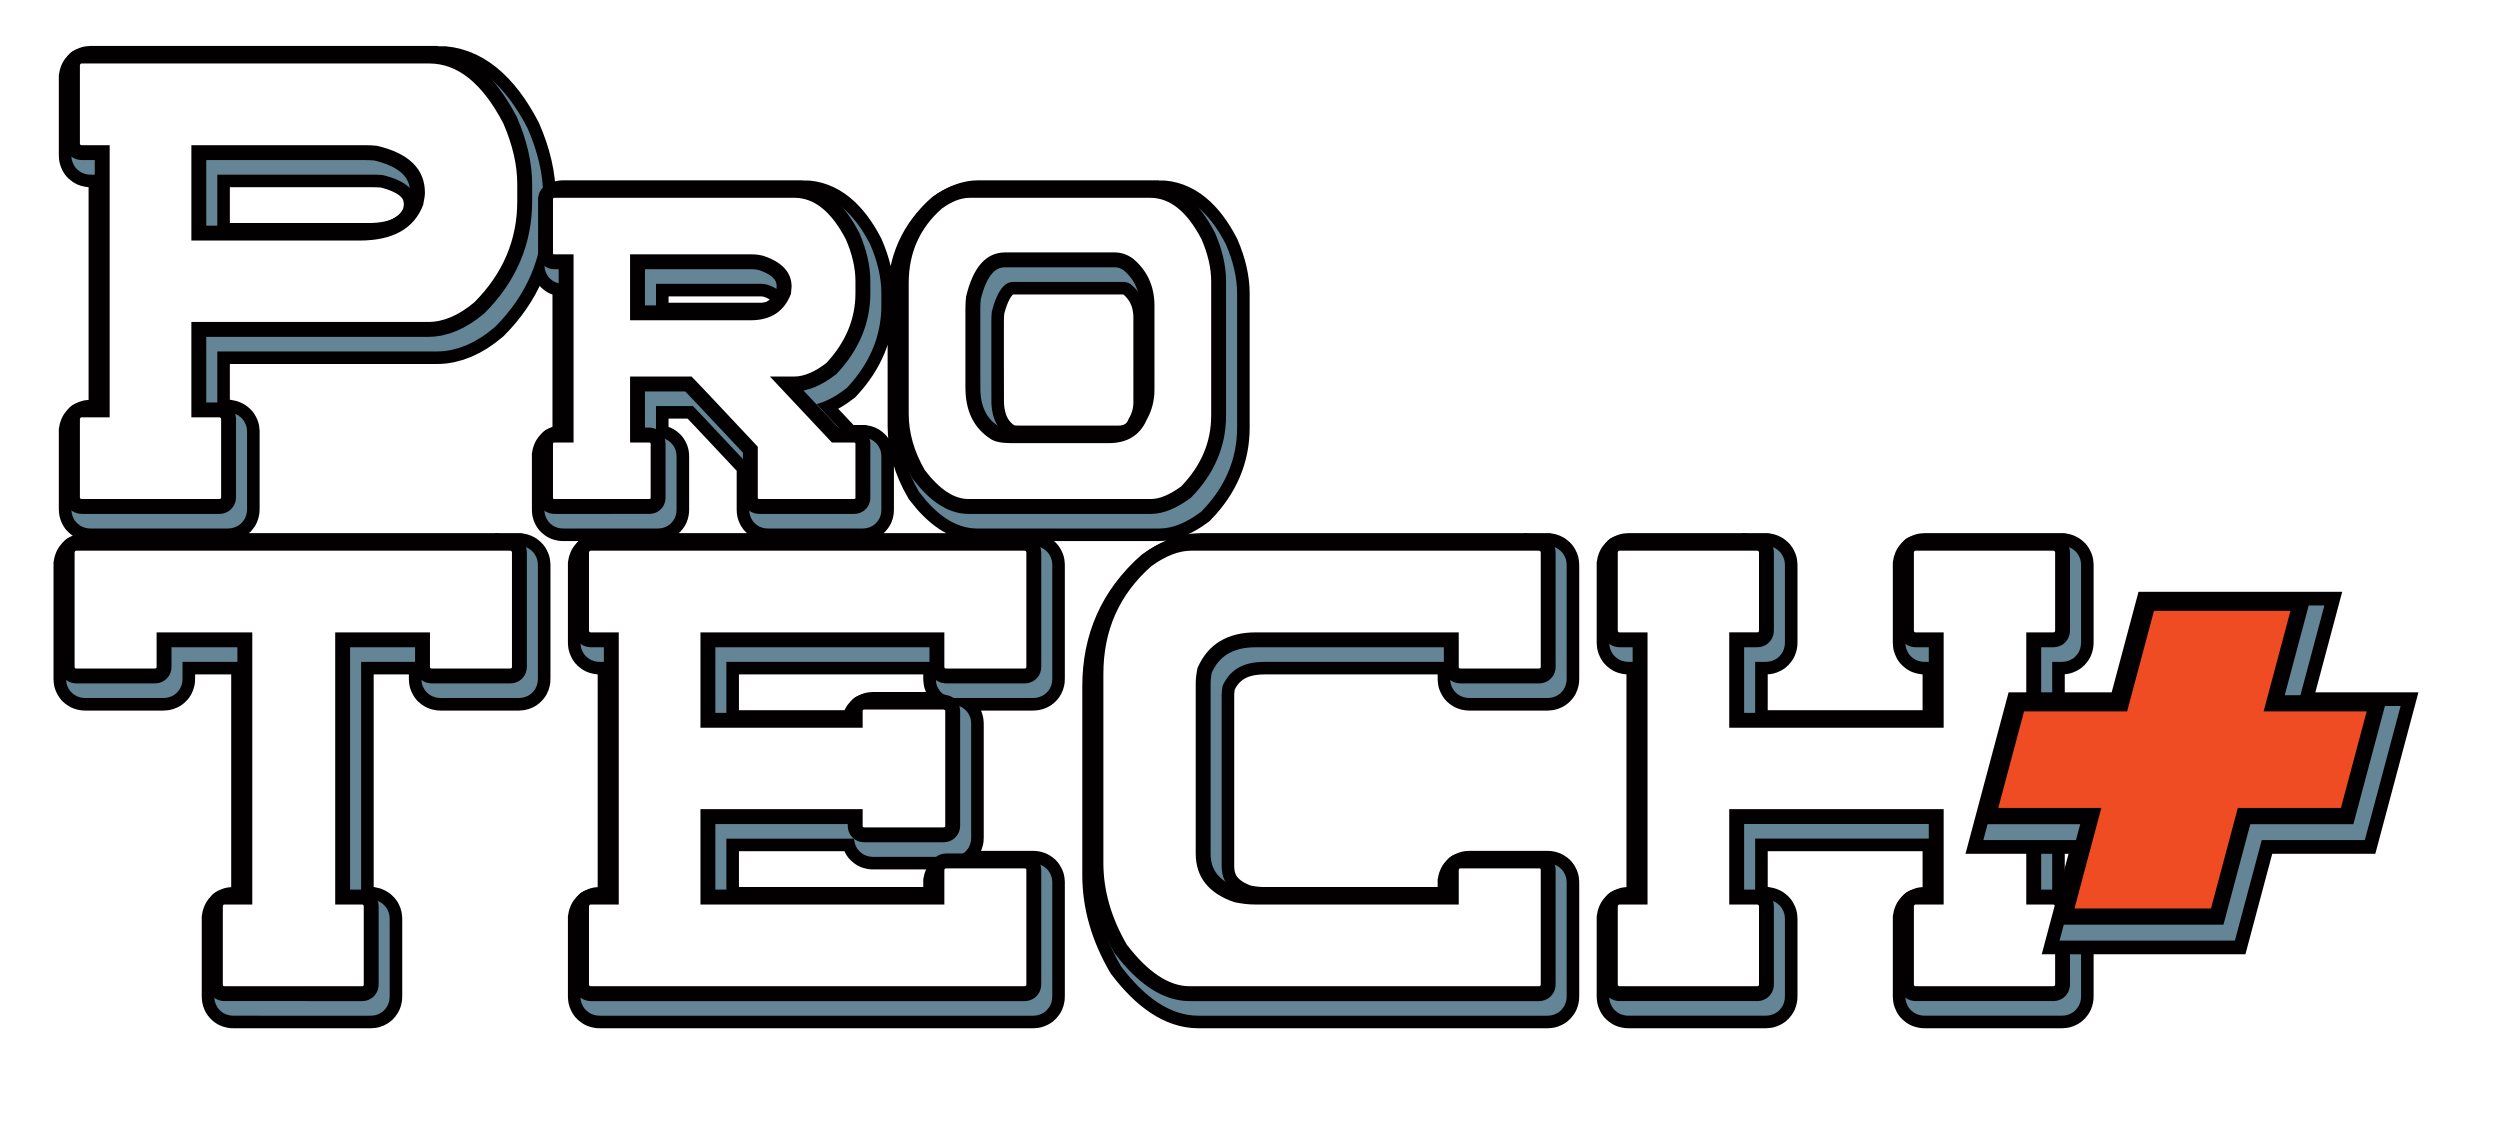 <?xml version="1.0" encoding="UTF-8"?> <!-- Generator: Adobe Illustrator 24.2.1, SVG Export Plug-In . SVG Version: 6.00 Build 0) --> <svg xmlns="http://www.w3.org/2000/svg" xmlns:xlink="http://www.w3.org/1999/xlink" version="1.1" id="Layer_1" x="0px" y="0px" width="355.774px" height="160.425px" viewBox="0 0 355.774 160.425" xml:space="preserve"> <g> <g> <g> <image overflow="visible" opacity="0.75" width="1260" height="634" transform="matrix(0.24 0 0 0.24 3.601 2.401)"> </image> <g> <path fill="#020000" d="M62.315,10.779c4.063,0,7.578,2.839,10.546,8.515c1.325,3.055,1.988,5.938,1.988,8.645v2.464 c0,5.476-2.031,10.26-6.094,14.35c-2.219,1.875-4.409,2.81-6.57,2.81H28.472v13.572h3.977c0.173,0.03,0.259,0.116,0.259,0.259 v11.108c0,0.173-0.086,0.259-0.259,0.259h-19.58c-0.173,0-0.259-0.086-0.259-0.259V61.394c0.028-0.173,0.115-0.259,0.259-0.259 h3.977V22.406h-3.977c-0.173,0-0.259-0.086-0.259-0.259V11.039c0.028-0.173,0.115-0.259,0.259-0.259H62.315z M52.417,35.978 c4.725,0,7.737-1.686,9.034-5.057c0.173-0.805,0.259-1.383,0.259-1.729c0-3.398-2.277-5.633-6.829-6.7 c-0.519-0.057-1.095-0.086-1.729-0.086h-24.68v13.572H52.417z M114.308,29.897c2.81,0,5.24,1.963,7.293,5.889 c0.916,2.113,1.375,4.106,1.375,5.978v1.704c0,3.647-1.375,6.955-4.125,9.924c-1.674,1.297-3.219,1.943-4.633,1.943h-3.408 l8.818,9.386h3.168c0.12,0.021,0.179,0.08,0.179,0.179v7.682c0,0.12-0.06,0.179-0.179,0.179h-13.541 c-0.12,0-0.179-0.06-0.179-0.179v-7.264c-6.238-6.655-9.377-9.984-9.416-9.984h-8.758v9.386h2.75 c0.12,0.021,0.179,0.08,0.179,0.179v7.682c0,0.12-0.06,0.179-0.179,0.179H80.112c-0.12,0-0.179-0.06-0.179-0.179V64.9 c0.02-0.12,0.079-0.179,0.179-0.179h2.75V37.938h-2.75c-0.12,0-0.179-0.06-0.179-0.179v-7.682 c0.02-0.12,0.079-0.179,0.179-0.179H114.308z M108.061,47.324c2.87,0,4.783-1.255,5.739-3.766l0.09-1.016 c0-2.012-1.315-3.467-3.946-4.364c-0.538-0.159-1.136-0.239-1.793-0.239H90.903v9.386H108.061z M164.932,29.897 c2.81,0,5.24,1.963,7.294,5.889c0.916,2.133,1.375,4.125,1.375,5.978v19.13c0,3.766-1.425,7.125-4.274,10.073 c-1.635,1.196-3.069,1.793-4.304,1.793h-25.976c-2.033,0-4.095-1.364-6.188-4.095c-1.535-2.649-2.302-5.33-2.302-8.041V42.033 c0-4.304,1.574-7.841,4.723-10.611c1.395-1.016,2.71-1.524,3.946-1.524H164.932z M138.628,56.889 c0,3.348,1.196,5.79,3.587,7.323c0.577,0.4,1.554,0.598,2.929,0.598h13.87c2.63,0,4.433-1.106,5.41-3.318 c0.737-1.315,1.106-2.739,1.106-4.274V45.261c0-2.789-1.027-5.031-3.079-6.726c-0.798-0.577-1.654-0.867-2.571-0.867h-15.603 c-2.711,0-4.564,2.104-5.56,6.307c-0.06,0.639-0.09,1.186-0.09,1.644V56.889z M73.837,80.112 c0.173,0.03,0.259,0.116,0.259,0.259v16.295c0,0.146-0.086,0.216-0.259,0.216H62.685c-0.173,0-0.259-0.07-0.259-0.216v-4.927 H48.94v38.728h3.847c0.143,0.03,0.216,0.116,0.216,0.259v11.108c0,0.173-0.073,0.259-0.216,0.259H33.164 c-0.145,0-0.216-0.086-0.216-0.259v-11.108c0.028-0.173,0.1-0.259,0.216-0.259h3.977V91.739H23.525v4.927 c0,0.146-0.086,0.216-0.259,0.216H12.114c-0.173,0-0.259-0.07-0.259-0.216V80.371c0.028-0.173,0.115-0.259,0.259-0.259H73.837z M147.039,80.112c0.173,0.03,0.259,0.116,0.259,0.259v16.295c0,0.146-0.086,0.216-0.259,0.216h-11.152 c-0.173,0-0.259-0.07-0.259-0.216v-4.927H100.92v13.572h23.081v-2.377c0.028-0.143,0.1-0.216,0.216-0.216h11.281 c0.173,0.03,0.259,0.103,0.259,0.216v16.338c0,0.146-0.086,0.216-0.259,0.216h-11.281c-0.145,0-0.216-0.07-0.216-0.216v-2.377 H100.92v13.572h34.708v-4.927c0.028-0.143,0.115-0.216,0.259-0.216h11.152c0.173,0,0.259,0.073,0.259,0.216v16.295 c0,0.173-0.086,0.259-0.259,0.259H85.317c-0.173,0-0.259-0.086-0.259-0.259v-11.108c0.028-0.173,0.115-0.259,0.259-0.259h3.977 V91.739h-3.977c-0.173,0-0.259-0.086-0.259-0.259V80.371c0.028-0.173,0.115-0.259,0.259-0.259H147.039z M220.242,80.112 c0.173,0.03,0.259,0.116,0.259,0.259v16.295c0,0.146-0.086,0.216-0.259,0.216H209.09c-0.173,0-0.259-0.07-0.259-0.216v-4.927 h-28.873c-4.063,0-6.829,1.686-8.299,5.057c-0.173,0.808-0.259,1.543-0.259,2.204v24.205c0,3.344,1.815,5.649,5.446,6.916 c1.066,0.232,2.06,0.346,2.982,0.346h29.003v-4.927c0.028-0.143,0.115-0.216,0.259-0.216h11.152 c0.173,0,0.259,0.073,0.259,0.216v16.295c0,0.173-0.086,0.259-0.259,0.259h-49.707c-2.939,0-5.922-1.972-8.947-5.922 c-2.219-3.831-3.328-7.707-3.328-11.627V97.66c0-6.224,2.276-11.338,6.829-15.344c2.017-1.47,3.918-2.204,5.705-2.204H220.242z M251.302,80.112c0.173,0.03,0.259,0.116,0.259,0.259v11.108c0,0.173-0.086,0.259-0.259,0.259h-3.977v13.572h30.516V91.739 h-3.977c-0.173,0-0.259-0.086-0.259-0.259V80.371c0.028-0.173,0.115-0.259,0.259-0.259h19.58 c0.173,0.03,0.259,0.116,0.259,0.259v11.108c0,0.173-0.086,0.259-0.259,0.259h-3.847v38.728h3.847 c0.173,0.03,0.259,0.116,0.259,0.259v11.108c0,0.173-0.086,0.259-0.259,0.259h-19.58c-0.173,0-0.259-0.086-0.259-0.259v-11.108 c0.028-0.173,0.115-0.259,0.259-0.259h3.977v-13.572h-30.516v13.572h3.977c0.173,0.03,0.259,0.116,0.259,0.259v11.108 c0,0.173-0.086,0.259-0.259,0.259h-19.58c-0.173,0-0.259-0.086-0.259-0.259v-11.108c0.028-0.173,0.115-0.259,0.259-0.259h3.977 V91.739h-3.977c-0.173,0-0.259-0.086-0.259-0.259V80.371c0.028-0.173,0.115-0.259,0.259-0.259H251.302z"></path> <path fill="none" stroke="#020000" stroke-width="8.477" d="M62.315,10.779c4.063,0,7.578,2.839,10.546,8.515 c1.325,3.055,1.988,5.938,1.988,8.645v2.464c0,5.476-2.031,10.26-6.094,14.35c-2.219,1.875-4.409,2.81-6.57,2.81H28.472v13.572 h3.977c0.173,0.03,0.259,0.116,0.259,0.259v11.108c0,0.173-0.086,0.259-0.259,0.259h-19.58c-0.173,0-0.259-0.086-0.259-0.259 V61.394c0.028-0.173,0.115-0.259,0.259-0.259h3.977V22.406h-3.977c-0.173,0-0.259-0.086-0.259-0.259V11.039 c0.028-0.173,0.115-0.259,0.259-0.259H62.315z M52.417,35.978c4.725,0,7.737-1.686,9.034-5.057 c0.173-0.805,0.259-1.383,0.259-1.729c0-3.398-2.277-5.633-6.829-6.7c-0.519-0.057-1.095-0.086-1.729-0.086h-24.68v13.572 H52.417z M114.308,29.897c2.81,0,5.24,1.963,7.293,5.889c0.916,2.113,1.375,4.106,1.375,5.978v1.704 c0,3.647-1.375,6.955-4.125,9.924c-1.674,1.297-3.219,1.943-4.633,1.943h-3.408l8.818,9.386h3.168 c0.12,0.021,0.179,0.08,0.179,0.179v7.682c0,0.12-0.06,0.179-0.179,0.179h-13.541c-0.12,0-0.179-0.06-0.179-0.179v-7.264 c-6.238-6.655-9.377-9.984-9.416-9.984h-8.758v9.386h2.75c0.12,0.021,0.179,0.08,0.179,0.179v7.682 c0,0.12-0.06,0.179-0.179,0.179H80.112c-0.12,0-0.179-0.06-0.179-0.179V64.9c0.02-0.12,0.079-0.179,0.179-0.179h2.75V37.938 h-2.75c-0.12,0-0.179-0.06-0.179-0.179v-7.682c0.02-0.12,0.079-0.179,0.179-0.179H114.308z M108.061,47.324 c2.87,0,4.783-1.255,5.739-3.766l0.09-1.016c0-2.012-1.315-3.467-3.946-4.364c-0.538-0.159-1.136-0.239-1.793-0.239H90.903 v9.386H108.061z M164.932,29.897c2.81,0,5.24,1.963,7.294,5.889c0.916,2.133,1.375,4.125,1.375,5.978v19.13 c0,3.766-1.425,7.125-4.274,10.073c-1.635,1.196-3.069,1.793-4.304,1.793h-25.976c-2.033,0-4.095-1.364-6.188-4.095 c-1.535-2.649-2.302-5.33-2.302-8.041V42.033c0-4.304,1.574-7.841,4.723-10.611c1.395-1.016,2.71-1.524,3.946-1.524H164.932z M138.628,56.889c0,3.348,1.196,5.79,3.587,7.323c0.577,0.4,1.554,0.598,2.929,0.598h13.87c2.63,0,4.433-1.106,5.41-3.318 c0.737-1.315,1.106-2.739,1.106-4.274V45.261c0-2.789-1.027-5.031-3.079-6.726c-0.798-0.577-1.654-0.867-2.571-0.867h-15.603 c-2.711,0-4.564,2.104-5.56,6.307c-0.06,0.639-0.09,1.186-0.09,1.644V56.889z M73.837,80.112 c0.173,0.03,0.259,0.116,0.259,0.259v16.295c0,0.146-0.086,0.216-0.259,0.216H62.685c-0.173,0-0.259-0.07-0.259-0.216v-4.927 H48.94v38.728h3.847c0.143,0.03,0.216,0.116,0.216,0.259v11.108c0,0.173-0.073,0.259-0.216,0.259H33.164 c-0.145,0-0.216-0.086-0.216-0.259v-11.108c0.028-0.173,0.1-0.259,0.216-0.259h3.977V91.739H23.525v4.927 c0,0.146-0.086,0.216-0.259,0.216H12.114c-0.173,0-0.259-0.07-0.259-0.216V80.371c0.028-0.173,0.115-0.259,0.259-0.259H73.837z M147.039,80.112c0.173,0.03,0.259,0.116,0.259,0.259v16.295c0,0.146-0.086,0.216-0.259,0.216h-11.152 c-0.173,0-0.259-0.07-0.259-0.216v-4.927H100.92v13.572h23.081v-2.377c0.028-0.143,0.1-0.216,0.216-0.216h11.281 c0.173,0.03,0.259,0.103,0.259,0.216v16.338c0,0.146-0.086,0.216-0.259,0.216h-11.281c-0.145,0-0.216-0.07-0.216-0.216v-2.377 H100.92v13.572h34.708v-4.927c0.028-0.143,0.115-0.216,0.259-0.216h11.152c0.173,0,0.259,0.073,0.259,0.216v16.295 c0,0.173-0.086,0.259-0.259,0.259H85.317c-0.173,0-0.259-0.086-0.259-0.259v-11.108c0.028-0.173,0.115-0.259,0.259-0.259h3.977 V91.739h-3.977c-0.173,0-0.259-0.086-0.259-0.259V80.371c0.028-0.173,0.115-0.259,0.259-0.259H147.039z M220.242,80.112 c0.173,0.03,0.259,0.116,0.259,0.259v16.295c0,0.146-0.086,0.216-0.259,0.216H209.09c-0.173,0-0.259-0.07-0.259-0.216v-4.927 h-28.873c-4.063,0-6.829,1.686-8.299,5.057c-0.173,0.808-0.259,1.543-0.259,2.204v24.205c0,3.344,1.815,5.649,5.446,6.916 c1.066,0.232,2.06,0.346,2.982,0.346h29.003v-4.927c0.028-0.143,0.115-0.216,0.259-0.216h11.152 c0.173,0,0.259,0.073,0.259,0.216v16.295c0,0.173-0.086,0.259-0.259,0.259h-49.707c-2.939,0-5.922-1.972-8.947-5.922 c-2.219-3.831-3.328-7.707-3.328-11.627V97.66c0-6.224,2.276-11.338,6.829-15.344c2.017-1.47,3.918-2.204,5.705-2.204H220.242z M251.302,80.112c0.173,0.03,0.259,0.116,0.259,0.259v11.108c0,0.173-0.086,0.259-0.259,0.259h-3.977v13.572h30.516V91.739 h-3.977c-0.173,0-0.259-0.086-0.259-0.259V80.371c0.028-0.173,0.115-0.259,0.259-0.259h19.58 c0.173,0.03,0.259,0.116,0.259,0.259v11.108c0,0.173-0.086,0.259-0.259,0.259h-3.847v38.728h3.847 c0.173,0.03,0.259,0.116,0.259,0.259v11.108c0,0.173-0.086,0.259-0.259,0.259h-19.58c-0.173,0-0.259-0.086-0.259-0.259v-11.108 c0.028-0.173,0.115-0.259,0.259-0.259h3.977v-13.572h-30.516v13.572h3.977c0.173,0.03,0.259,0.116,0.259,0.259v11.108 c0,0.173-0.086,0.259-0.259,0.259h-19.58c-0.173,0-0.259-0.086-0.259-0.259v-11.108c0.028-0.173,0.115-0.259,0.259-0.259h3.977 V91.739h-3.977c-0.173,0-0.259-0.086-0.259-0.259V80.371c0.028-0.173,0.115-0.259,0.259-0.259H251.302z"></path> </g> </g> <path fill="#648596" stroke="#648596" stroke-width="4.902" d="M62.315,10.779c4.063,0,7.578,2.839,10.546,8.515 c1.325,3.055,1.988,5.938,1.988,8.645v2.464c0,5.476-2.031,10.26-6.094,14.35c-2.219,1.875-4.409,2.81-6.57,2.81H28.472v13.572 h3.977c0.173,0.03,0.259,0.116,0.259,0.259v11.108c0,0.173-0.086,0.259-0.259,0.259h-19.58c-0.173,0-0.259-0.086-0.259-0.259 V61.394c0.028-0.173,0.115-0.259,0.259-0.259h3.977V22.406h-3.977c-0.173,0-0.259-0.086-0.259-0.259V11.039 c0.028-0.173,0.115-0.259,0.259-0.259H62.315z M52.417,35.978c4.725,0,7.737-1.686,9.034-5.057 c0.173-0.805,0.259-1.383,0.259-1.729c0-3.398-2.277-5.633-6.829-6.7c-0.519-0.057-1.095-0.086-1.729-0.086h-24.68v13.572H52.417z M114.308,29.897c2.81,0,5.24,1.963,7.293,5.889c0.916,2.113,1.375,4.106,1.375,5.978v1.704c0,3.647-1.375,6.955-4.125,9.924 c-1.674,1.297-3.219,1.943-4.633,1.943h-3.408l8.818,9.386h3.168c0.12,0.021,0.179,0.08,0.179,0.179v7.682 c0,0.12-0.06,0.179-0.179,0.179h-13.541c-0.12,0-0.179-0.06-0.179-0.179v-7.264c-6.238-6.655-9.377-9.984-9.416-9.984h-8.758 v9.386h2.75c0.12,0.021,0.179,0.08,0.179,0.179v7.682c0,0.12-0.06,0.179-0.179,0.179H80.112c-0.12,0-0.179-0.06-0.179-0.179V64.9 c0.02-0.12,0.079-0.179,0.179-0.179h2.75V37.938h-2.75c-0.12,0-0.179-0.06-0.179-0.179v-7.682c0.02-0.12,0.079-0.179,0.179-0.179 H114.308z M108.061,47.324c2.87,0,4.783-1.255,5.739-3.766l0.09-1.016c0-2.012-1.315-3.467-3.946-4.364 c-0.538-0.159-1.136-0.239-1.793-0.239H90.903v9.386H108.061z M164.932,29.897c2.81,0,5.24,1.963,7.294,5.889 c0.916,2.133,1.375,4.125,1.375,5.978v19.13c0,3.766-1.425,7.125-4.274,10.073c-1.635,1.196-3.069,1.793-4.304,1.793h-25.976 c-2.033,0-4.095-1.364-6.188-4.095c-1.535-2.649-2.302-5.33-2.302-8.041V42.033c0-4.304,1.574-7.841,4.723-10.611 c1.395-1.016,2.71-1.524,3.946-1.524H164.932z M138.628,56.889c0,3.348,1.196,5.79,3.587,7.323c0.577,0.4,1.554,0.598,2.929,0.598 h13.87c2.63,0,4.433-1.106,5.41-3.318c0.737-1.315,1.106-2.739,1.106-4.274V45.261c0-2.789-1.027-5.031-3.079-6.726 c-0.798-0.577-1.654-0.867-2.571-0.867h-15.603c-2.711,0-4.564,2.104-5.56,6.307c-0.06,0.639-0.09,1.186-0.09,1.644V56.889z M73.837,80.112c0.173,0.03,0.259,0.116,0.259,0.259v16.295c0,0.146-0.086,0.216-0.259,0.216H62.685 c-0.173,0-0.259-0.07-0.259-0.216v-4.927H48.94v38.728h3.847c0.143,0.03,0.216,0.116,0.216,0.259v11.108 c0,0.173-0.073,0.259-0.216,0.259H33.164c-0.145,0-0.216-0.086-0.216-0.259v-11.108c0.028-0.173,0.1-0.259,0.216-0.259h3.977 V91.739H23.525v4.927c0,0.146-0.086,0.216-0.259,0.216H12.114c-0.173,0-0.259-0.07-0.259-0.216V80.371 c0.028-0.173,0.115-0.259,0.259-0.259H73.837z M147.039,80.112c0.173,0.03,0.259,0.116,0.259,0.259v16.295 c0,0.146-0.086,0.216-0.259,0.216h-11.152c-0.173,0-0.259-0.07-0.259-0.216v-4.927H100.92v13.572h23.081v-2.377 c0.028-0.143,0.1-0.216,0.216-0.216h11.281c0.173,0.03,0.259,0.103,0.259,0.216v16.338c0,0.146-0.086,0.216-0.259,0.216h-11.281 c-0.145,0-0.216-0.07-0.216-0.216v-2.377H100.92v13.572h34.708v-4.927c0.028-0.143,0.115-0.216,0.259-0.216h11.152 c0.173,0,0.259,0.073,0.259,0.216v16.295c0,0.173-0.086,0.259-0.259,0.259H85.317c-0.173,0-0.259-0.086-0.259-0.259v-11.108 c0.028-0.173,0.115-0.259,0.259-0.259h3.977V91.739h-3.977c-0.173,0-0.259-0.086-0.259-0.259V80.371 c0.028-0.173,0.115-0.259,0.259-0.259H147.039z M220.242,80.112c0.173,0.03,0.259,0.116,0.259,0.259v16.295 c0,0.146-0.086,0.216-0.259,0.216H209.09c-0.173,0-0.259-0.07-0.259-0.216v-4.927h-28.873c-4.063,0-6.829,1.686-8.299,5.057 c-0.173,0.808-0.259,1.543-0.259,2.204v24.205c0,3.344,1.815,5.649,5.446,6.916c1.066,0.232,2.06,0.346,2.982,0.346h29.003v-4.927 c0.028-0.143,0.115-0.216,0.259-0.216h11.152c0.173,0,0.259,0.073,0.259,0.216v16.295c0,0.173-0.086,0.259-0.259,0.259h-49.707 c-2.939,0-5.922-1.972-8.947-5.922c-2.219-3.831-3.328-7.707-3.328-11.627V97.66c0-6.224,2.276-11.338,6.829-15.344 c2.017-1.47,3.918-2.204,5.705-2.204H220.242z M251.302,80.112c0.173,0.03,0.259,0.116,0.259,0.259v11.108 c0,0.173-0.086,0.259-0.259,0.259h-3.977v13.572h30.516V91.739h-3.977c-0.173,0-0.259-0.086-0.259-0.259V80.371 c0.028-0.173,0.115-0.259,0.259-0.259h19.58c0.173,0.03,0.259,0.116,0.259,0.259v11.108c0,0.173-0.086,0.259-0.259,0.259h-3.847 v38.728h3.847c0.173,0.03,0.259,0.116,0.259,0.259v11.108c0,0.173-0.086,0.259-0.259,0.259h-19.58 c-0.173,0-0.259-0.086-0.259-0.259v-11.108c0.028-0.173,0.115-0.259,0.259-0.259h3.977v-13.572h-30.516v13.572h3.977 c0.173,0.03,0.259,0.116,0.259,0.259v11.108c0,0.173-0.086,0.259-0.259,0.259h-19.58c-0.173,0-0.259-0.086-0.259-0.259v-11.108 c0.028-0.173,0.115-0.259,0.259-0.259h3.977V91.739h-3.977c-0.173,0-0.259-0.086-0.259-0.259V80.371 c0.028-0.173,0.115-0.259,0.259-0.259H251.302z"></path> <path fill="#020000" stroke="#020000" stroke-width="4.238" d="M61.077,9.033c4.063,0,7.578,2.839,10.546,8.515 c1.325,3.055,1.988,5.938,1.988,8.645v2.464c0,5.476-2.031,10.26-6.094,14.35c-2.219,1.875-4.409,2.81-6.57,2.81H27.233v13.572 h3.977c0.173,0.03,0.259,0.116,0.259,0.259v11.108c0,0.173-0.086,0.259-0.259,0.259H11.63c-0.173,0-0.259-0.086-0.259-0.259 V59.647c0.028-0.173,0.115-0.259,0.259-0.259h3.977V20.66H11.63c-0.173,0-0.259-0.086-0.259-0.259V9.292 c0.028-0.173,0.115-0.259,0.259-0.259H61.077z M51.179,34.232c4.725,0,7.737-1.686,9.034-5.057 c0.173-0.805,0.259-1.383,0.259-1.729c0-3.398-2.277-5.633-6.829-6.7c-0.519-0.057-1.095-0.086-1.729-0.086h-24.68v13.572H51.179z M113.07,28.151c2.81,0,5.24,1.963,7.294,5.889c0.916,2.113,1.375,4.106,1.375,5.978v1.704c0,3.647-1.375,6.955-4.125,9.924 c-1.674,1.297-3.219,1.943-4.633,1.943h-3.408l8.818,9.386h3.168c0.12,0.021,0.179,0.08,0.179,0.179v7.682 c0,0.12-0.06,0.179-0.179,0.179h-13.541c-0.12,0-0.179-0.06-0.179-0.179v-7.264c-6.238-6.655-9.377-9.984-9.416-9.984h-8.758 v9.386h2.75c0.12,0.021,0.179,0.08,0.179,0.179v7.682c0,0.12-0.06,0.179-0.179,0.179H78.874c-0.12,0-0.179-0.06-0.179-0.179 v-7.682c0.02-0.12,0.079-0.179,0.179-0.179h2.75V36.192h-2.75c-0.12,0-0.179-0.06-0.179-0.179V28.33 c0.02-0.12,0.079-0.179,0.179-0.179H113.07z M106.822,45.578c2.87,0,4.783-1.255,5.739-3.766l0.09-1.016 c0-2.012-1.315-3.467-3.946-4.364c-0.538-0.159-1.136-0.239-1.793-0.239H89.665v9.386H106.822z M163.694,28.151 c2.81,0,5.24,1.963,7.293,5.889c0.916,2.133,1.375,4.125,1.375,5.978v19.13c0,3.766-1.425,7.125-4.274,10.073 c-1.635,1.196-3.069,1.793-4.304,1.793h-25.976c-2.033,0-4.095-1.364-6.188-4.095c-1.535-2.649-2.302-5.33-2.302-8.041V40.287 c0-4.304,1.574-7.841,4.723-10.611c1.395-1.016,2.71-1.524,3.946-1.524H163.694z M137.389,55.143c0,3.348,1.196,5.79,3.587,7.323 c0.577,0.4,1.554,0.598,2.929,0.598h13.87c2.63,0,4.433-1.106,5.41-3.318c0.737-1.315,1.106-2.739,1.106-4.274V43.515 c0-2.789-1.027-5.031-3.079-6.726c-0.798-0.577-1.654-0.867-2.571-0.867h-15.603c-2.711,0-4.564,2.104-5.56,6.307 c-0.06,0.639-0.09,1.186-0.09,1.644V55.143z M72.598,78.365c0.173,0.03,0.259,0.116,0.259,0.259V94.92 c0,0.146-0.086,0.216-0.259,0.216H61.447c-0.173,0-0.259-0.07-0.259-0.216v-4.927H47.702v38.728h3.847 c0.143,0.03,0.216,0.116,0.216,0.259v11.108c0,0.173-0.073,0.259-0.216,0.259H31.925c-0.145,0-0.216-0.086-0.216-0.259V128.98 c0.028-0.173,0.1-0.259,0.216-0.259h3.977V89.993H22.287v4.927c0,0.146-0.086,0.216-0.259,0.216H10.876 c-0.173,0-0.259-0.07-0.259-0.216V78.625c0.028-0.173,0.115-0.259,0.259-0.259H72.598z M145.801,78.365 c0.173,0.03,0.259,0.116,0.259,0.259V94.92c0,0.146-0.086,0.216-0.259,0.216h-11.152c-0.173,0-0.259-0.07-0.259-0.216v-4.927 H99.682v13.572h23.081v-2.377c0.028-0.143,0.1-0.216,0.216-0.216h11.281c0.173,0.03,0.259,0.103,0.259,0.216v16.338 c0,0.146-0.086,0.216-0.259,0.216h-11.281c-0.145,0-0.216-0.07-0.216-0.216v-2.377H99.682v13.572h34.708v-4.927 c0.028-0.143,0.115-0.216,0.259-0.216h11.152c0.173,0,0.259,0.073,0.259,0.216v16.295c0,0.173-0.086,0.259-0.259,0.259H84.078 c-0.173,0-0.259-0.086-0.259-0.259V128.98c0.028-0.173,0.115-0.259,0.259-0.259h3.977V89.993h-3.977 c-0.173,0-0.259-0.086-0.259-0.259V78.625c0.028-0.173,0.115-0.259,0.259-0.259H145.801z M219.004,78.365 c0.173,0.03,0.259,0.116,0.259,0.259V94.92c0,0.146-0.086,0.216-0.259,0.216h-11.152c-0.173,0-0.259-0.07-0.259-0.216v-4.927 h-28.873c-4.063,0-6.829,1.686-8.299,5.057c-0.173,0.808-0.259,1.543-0.259,2.204v24.205c0,3.344,1.815,5.649,5.446,6.916 c1.066,0.232,2.06,0.346,2.982,0.346h29.003v-4.927c0.028-0.143,0.115-0.216,0.259-0.216h11.152c0.173,0,0.259,0.073,0.259,0.216 v16.295c0,0.173-0.086,0.259-0.259,0.259h-49.707c-2.939,0-5.922-1.972-8.947-5.922c-2.219-3.831-3.328-7.707-3.328-11.627V95.914 c0-6.224,2.276-11.338,6.829-15.344c2.017-1.47,3.918-2.204,5.705-2.204H219.004z M250.063,78.365 c0.173,0.03,0.259,0.116,0.259,0.259v11.108c0,0.173-0.086,0.259-0.259,0.259h-3.977v13.572h30.516V89.993h-3.977 c-0.173,0-0.259-0.086-0.259-0.259V78.625c0.028-0.173,0.115-0.259,0.259-0.259h19.58c0.173,0.03,0.259,0.116,0.259,0.259v11.108 c0,0.173-0.086,0.259-0.259,0.259h-3.847v38.728h3.847c0.173,0.03,0.259,0.116,0.259,0.259v11.108 c0,0.173-0.086,0.259-0.259,0.259h-19.58c-0.173,0-0.259-0.086-0.259-0.259V128.98c0.028-0.173,0.115-0.259,0.259-0.259h3.977 v-13.572h-30.516v13.572h3.977c0.173,0.03,0.259,0.116,0.259,0.259v11.108c0,0.173-0.086,0.259-0.259,0.259h-19.58 c-0.173,0-0.259-0.086-0.259-0.259V128.98c0.028-0.173,0.115-0.259,0.259-0.259h3.977V89.993h-3.977 c-0.173,0-0.259-0.086-0.259-0.259V78.625c0.028-0.173,0.115-0.259,0.259-0.259H250.063z"></path> <path fill="#FFFFFF" d="M61.077,9.033c4.063,0,7.578,2.839,10.546,8.515c1.325,3.055,1.988,5.938,1.988,8.645v2.464 c0,5.476-2.031,10.26-6.094,14.35c-2.219,1.875-4.409,2.81-6.57,2.81H27.233v13.572h3.977c0.173,0.03,0.259,0.116,0.259,0.259 v11.108c0,0.173-0.086,0.259-0.259,0.259H11.63c-0.173,0-0.259-0.086-0.259-0.259V59.647c0.028-0.173,0.115-0.259,0.259-0.259 h3.977V20.66H11.63c-0.173,0-0.259-0.086-0.259-0.259V9.292c0.028-0.173,0.115-0.259,0.259-0.259H61.077z M51.179,34.232 c4.725,0,7.737-1.686,9.034-5.057c0.173-0.805,0.259-1.383,0.259-1.729c0-3.398-2.277-5.633-6.829-6.7 c-0.519-0.057-1.095-0.086-1.729-0.086h-24.68v13.572H51.179z M113.07,28.151c2.81,0,5.24,1.963,7.294,5.889 c0.916,2.113,1.375,4.106,1.375,5.978v1.704c0,3.647-1.375,6.955-4.125,9.924c-1.674,1.297-3.219,1.943-4.633,1.943h-3.408 l8.818,9.386h3.168c0.12,0.021,0.179,0.08,0.179,0.179v7.682c0,0.12-0.06,0.179-0.179,0.179h-13.541 c-0.12,0-0.179-0.06-0.179-0.179v-7.264c-6.238-6.655-9.377-9.984-9.416-9.984h-8.758v9.386h2.75 c0.12,0.021,0.179,0.08,0.179,0.179v7.682c0,0.12-0.06,0.179-0.179,0.179H78.874c-0.12,0-0.179-0.06-0.179-0.179v-7.682 c0.02-0.12,0.079-0.179,0.179-0.179h2.75V36.192h-2.75c-0.12,0-0.179-0.06-0.179-0.179V28.33c0.02-0.12,0.079-0.179,0.179-0.179 H113.07z M106.822,45.578c2.87,0,4.783-1.255,5.739-3.766l0.09-1.016c0-2.012-1.315-3.467-3.946-4.364 c-0.538-0.159-1.136-0.239-1.793-0.239H89.665v9.386H106.822z M163.694,28.151c2.81,0,5.24,1.963,7.293,5.889 c0.916,2.133,1.375,4.125,1.375,5.978v19.13c0,3.766-1.425,7.125-4.274,10.073c-1.635,1.196-3.069,1.793-4.304,1.793h-25.976 c-2.033,0-4.095-1.364-6.188-4.095c-1.535-2.649-2.302-5.33-2.302-8.041V40.287c0-4.304,1.574-7.841,4.723-10.611 c1.395-1.016,2.71-1.524,3.946-1.524H163.694z M137.389,55.143c0,3.348,1.196,5.79,3.587,7.323c0.577,0.4,1.554,0.598,2.929,0.598 h13.87c2.63,0,4.433-1.106,5.41-3.318c0.737-1.315,1.106-2.739,1.106-4.274V43.515c0-2.789-1.027-5.031-3.079-6.726 c-0.798-0.577-1.654-0.867-2.571-0.867h-15.603c-2.711,0-4.564,2.104-5.56,6.307c-0.06,0.639-0.09,1.186-0.09,1.644V55.143z M72.598,78.365c0.173,0.03,0.259,0.116,0.259,0.259V94.92c0,0.146-0.086,0.216-0.259,0.216H61.447 c-0.173,0-0.259-0.07-0.259-0.216v-4.927H47.702v38.728h3.847c0.143,0.03,0.216,0.116,0.216,0.259v11.108 c0,0.173-0.073,0.259-0.216,0.259H31.925c-0.145,0-0.216-0.086-0.216-0.259V128.98c0.028-0.173,0.1-0.259,0.216-0.259h3.977 V89.993H22.287v4.927c0,0.146-0.086,0.216-0.259,0.216H10.876c-0.173,0-0.259-0.07-0.259-0.216V78.625 c0.028-0.173,0.115-0.259,0.259-0.259H72.598z M145.801,78.365c0.173,0.03,0.259,0.116,0.259,0.259V94.92 c0,0.146-0.086,0.216-0.259,0.216h-11.152c-0.173,0-0.259-0.07-0.259-0.216v-4.927H99.682v13.572h23.081v-2.377 c0.028-0.143,0.1-0.216,0.216-0.216h11.281c0.173,0.03,0.259,0.103,0.259,0.216v16.338c0,0.146-0.086,0.216-0.259,0.216h-11.281 c-0.145,0-0.216-0.07-0.216-0.216v-2.377H99.682v13.572h34.708v-4.927c0.028-0.143,0.115-0.216,0.259-0.216h11.152 c0.173,0,0.259,0.073,0.259,0.216v16.295c0,0.173-0.086,0.259-0.259,0.259H84.078c-0.173,0-0.259-0.086-0.259-0.259V128.98 c0.028-0.173,0.115-0.259,0.259-0.259h3.977V89.993h-3.977c-0.173,0-0.259-0.086-0.259-0.259V78.625 c0.028-0.173,0.115-0.259,0.259-0.259H145.801z M219.004,78.365c0.173,0.03,0.259,0.116,0.259,0.259V94.92 c0,0.146-0.086,0.216-0.259,0.216h-11.152c-0.173,0-0.259-0.07-0.259-0.216v-4.927h-28.873c-4.063,0-6.829,1.686-8.299,5.057 c-0.173,0.808-0.259,1.543-0.259,2.204v24.205c0,3.344,1.815,5.649,5.446,6.916c1.066,0.232,2.06,0.346,2.982,0.346h29.003v-4.927 c0.028-0.143,0.115-0.216,0.259-0.216h11.152c0.173,0,0.259,0.073,0.259,0.216v16.295c0,0.173-0.086,0.259-0.259,0.259h-49.707 c-2.939,0-5.922-1.972-8.947-5.922c-2.219-3.831-3.328-7.707-3.328-11.627V95.914c0-6.224,2.276-11.338,6.829-15.344 c2.017-1.47,3.918-2.204,5.705-2.204H219.004z M250.063,78.365c0.173,0.03,0.259,0.116,0.259,0.259v11.108 c0,0.173-0.086,0.259-0.259,0.259h-3.977v13.572h30.516V89.993h-3.977c-0.173,0-0.259-0.086-0.259-0.259V78.625 c0.028-0.173,0.115-0.259,0.259-0.259h19.58c0.173,0.03,0.259,0.116,0.259,0.259v11.108c0,0.173-0.086,0.259-0.259,0.259h-3.847 v38.728h3.847c0.173,0.03,0.259,0.116,0.259,0.259v11.108c0,0.173-0.086,0.259-0.259,0.259h-19.58 c-0.173,0-0.259-0.086-0.259-0.259V128.98c0.028-0.173,0.115-0.259,0.259-0.259h3.977v-13.572h-30.516v13.572h3.977 c0.173,0.03,0.259,0.116,0.259,0.259v11.108c0,0.173-0.086,0.259-0.259,0.259h-19.58c-0.173,0-0.259-0.086-0.259-0.259V128.98 c0.028-0.173,0.115-0.259,0.259-0.259h3.977V89.993h-3.977c-0.173,0-0.259-0.086-0.259-0.259V78.625 c0.028-0.173,0.115-0.259,0.259-0.259H250.063z"></path> </g> <g> <g> <image overflow="visible" opacity="0.75" width="325" height="271" transform="matrix(0.24 0 0 0.24 275.223 79.623)"> </image> <g> <path fill="#020000" d="M304.059,103.144l3.82-14.305h19.424l-3.82,14.305h14.668l-3.668,13.738h-14.668l-3.82,14.305h-19.424 l3.82-14.305h-14.668l3.668-13.738H304.059z"></path> <path fill="none" stroke="#020000" stroke-width="9.238" d="M304.059,103.144l3.82-14.305h19.424l-3.82,14.305h14.668 l-3.668,13.738h-14.668l-3.82,14.305h-19.424l3.82-14.305h-14.668l3.668-13.738H304.059z"></path> </g> </g> <linearGradient id="SVGID_1_" gradientUnits="userSpaceOnUse" x1="311.937" y1="131.187" x2="311.937" y2="88.838"> <stop offset="0" style="stop-color:#0B88CA"></stop> <stop offset="0.137" style="stop-color:#2C8BC9"></stop> <stop offset="0.369" style="stop-color:#5496C9"></stop> <stop offset="0.666" style="stop-color:#81A8CA"></stop> <stop offset="1" style="stop-color:#B8C5CC"></stop> </linearGradient> <path fill="url(#SVGID_1_)" stroke="#648596" stroke-width="5.343" d="M304.059,103.144l3.82-14.305h19.424l-3.82,14.305h14.668 l-3.668,13.738h-14.668l-3.82,14.305h-19.424l3.82-14.305h-14.668l3.668-13.738H304.059z"></path> <path fill="#020000" stroke="#020000" stroke-width="4.619" d="M302.709,101.241l3.82-14.305h19.424l-3.82,14.305h14.668 l-3.668,13.738h-14.668l-3.82,14.305h-19.424l3.82-14.305h-14.668l3.668-13.738H302.709z"></path> <path fill="#F04C23" d="M302.709,101.241l3.82-14.305h19.424l-3.82,14.305h14.668l-3.668,13.738h-14.668l-3.82,14.305h-19.424 l3.82-14.305h-14.668l3.668-13.738H302.709z"></path> </g> </g> <g> </g> <g> </g> <g> </g> <g> </g> <g> </g> <g> </g> </svg> 